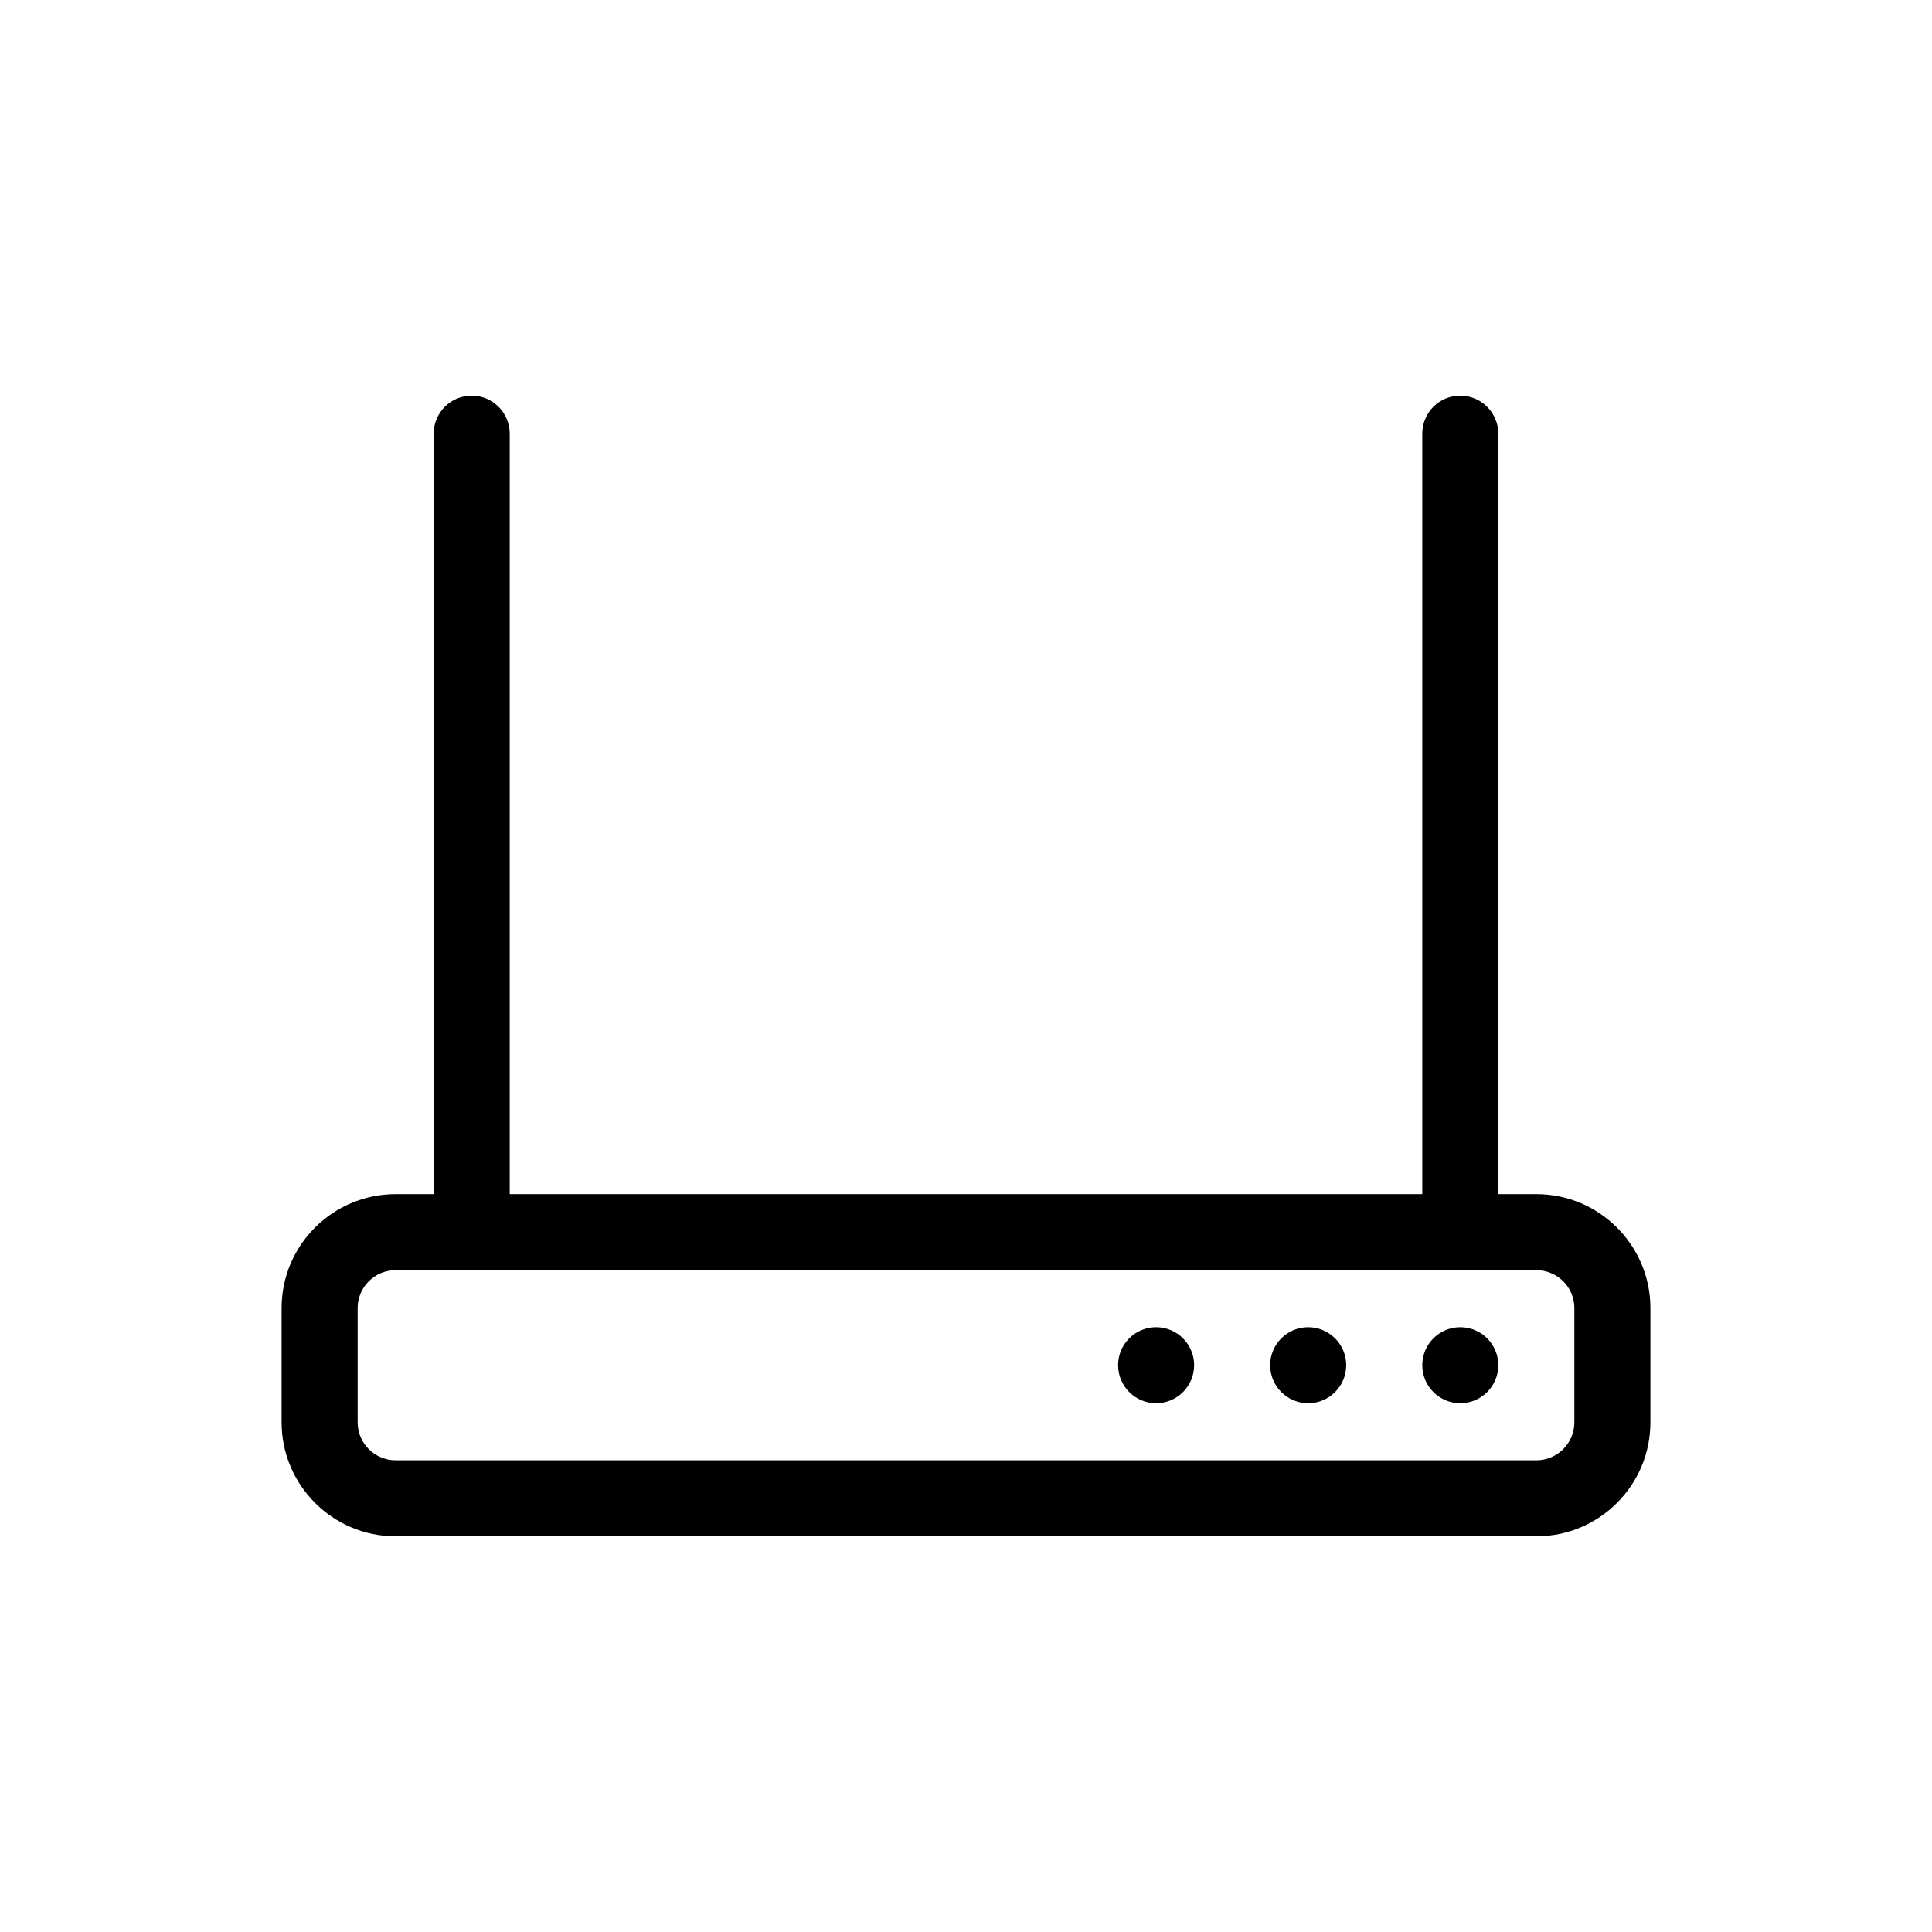 <?xml version="1.0" encoding="UTF-8"?>
<!-- The Best Svg Icon site in the world: iconSvg.co, Visit us! https://iconsvg.co -->
<svg fill="#000000" width="800px" height="800px" version="1.1" viewBox="144 144 512 512" xmlns="http://www.w3.org/2000/svg">
 <g fill-rule="evenodd">
  <path d="m561.22 520.94c0 5.543-4.519 10.047-10.074 10.047h-302.29c-5.559 0-10.074-4.504-10.074-10.047v-30.289c0-5.535 4.516-10.043 10.074-10.043h302.29c5.555 0 10.074 4.508 10.074 10.043zm-10.074-60.484h-10.078v-201.5c0-5.574-4.516-10.105-10.078-10.105-5.602 0-10.074 4.523-10.074 10.105v201.5h-241.83v-201.5c0-5.574-4.516-10.105-10.078-10.105-5.602 0-10.074 4.523-10.074 10.105v201.5h-10.078c-16.672 0-30.227 13.52-30.227 30.195v30.289c0 16.629 13.531 30.199 30.227 30.199h302.29c16.668 0 30.227-13.516 30.227-30.199v-30.289c0-16.625-13.539-30.195-30.227-30.195z"/>
  <path d="m450.38 495.72c-5.562 0-10.074 4.516-10.074 10.078 0 5.559 4.512 10.074 10.074 10.074s10.078-4.516 10.078-10.074c0-5.562-4.516-10.078-10.078-10.078"/>
  <path d="m490.68 495.72c-5.562 0-10.074 4.516-10.074 10.078 0 5.559 4.512 10.074 10.074 10.074s10.078-4.516 10.078-10.074c0-5.562-4.516-10.078-10.078-10.078"/>
  <path d="m530.99 495.72c-5.562 0-10.074 4.516-10.074 10.078 0 5.559 4.512 10.074 10.074 10.074s10.078-4.516 10.078-10.074c0-5.562-4.516-10.078-10.078-10.078"/>
 </g>
</svg>